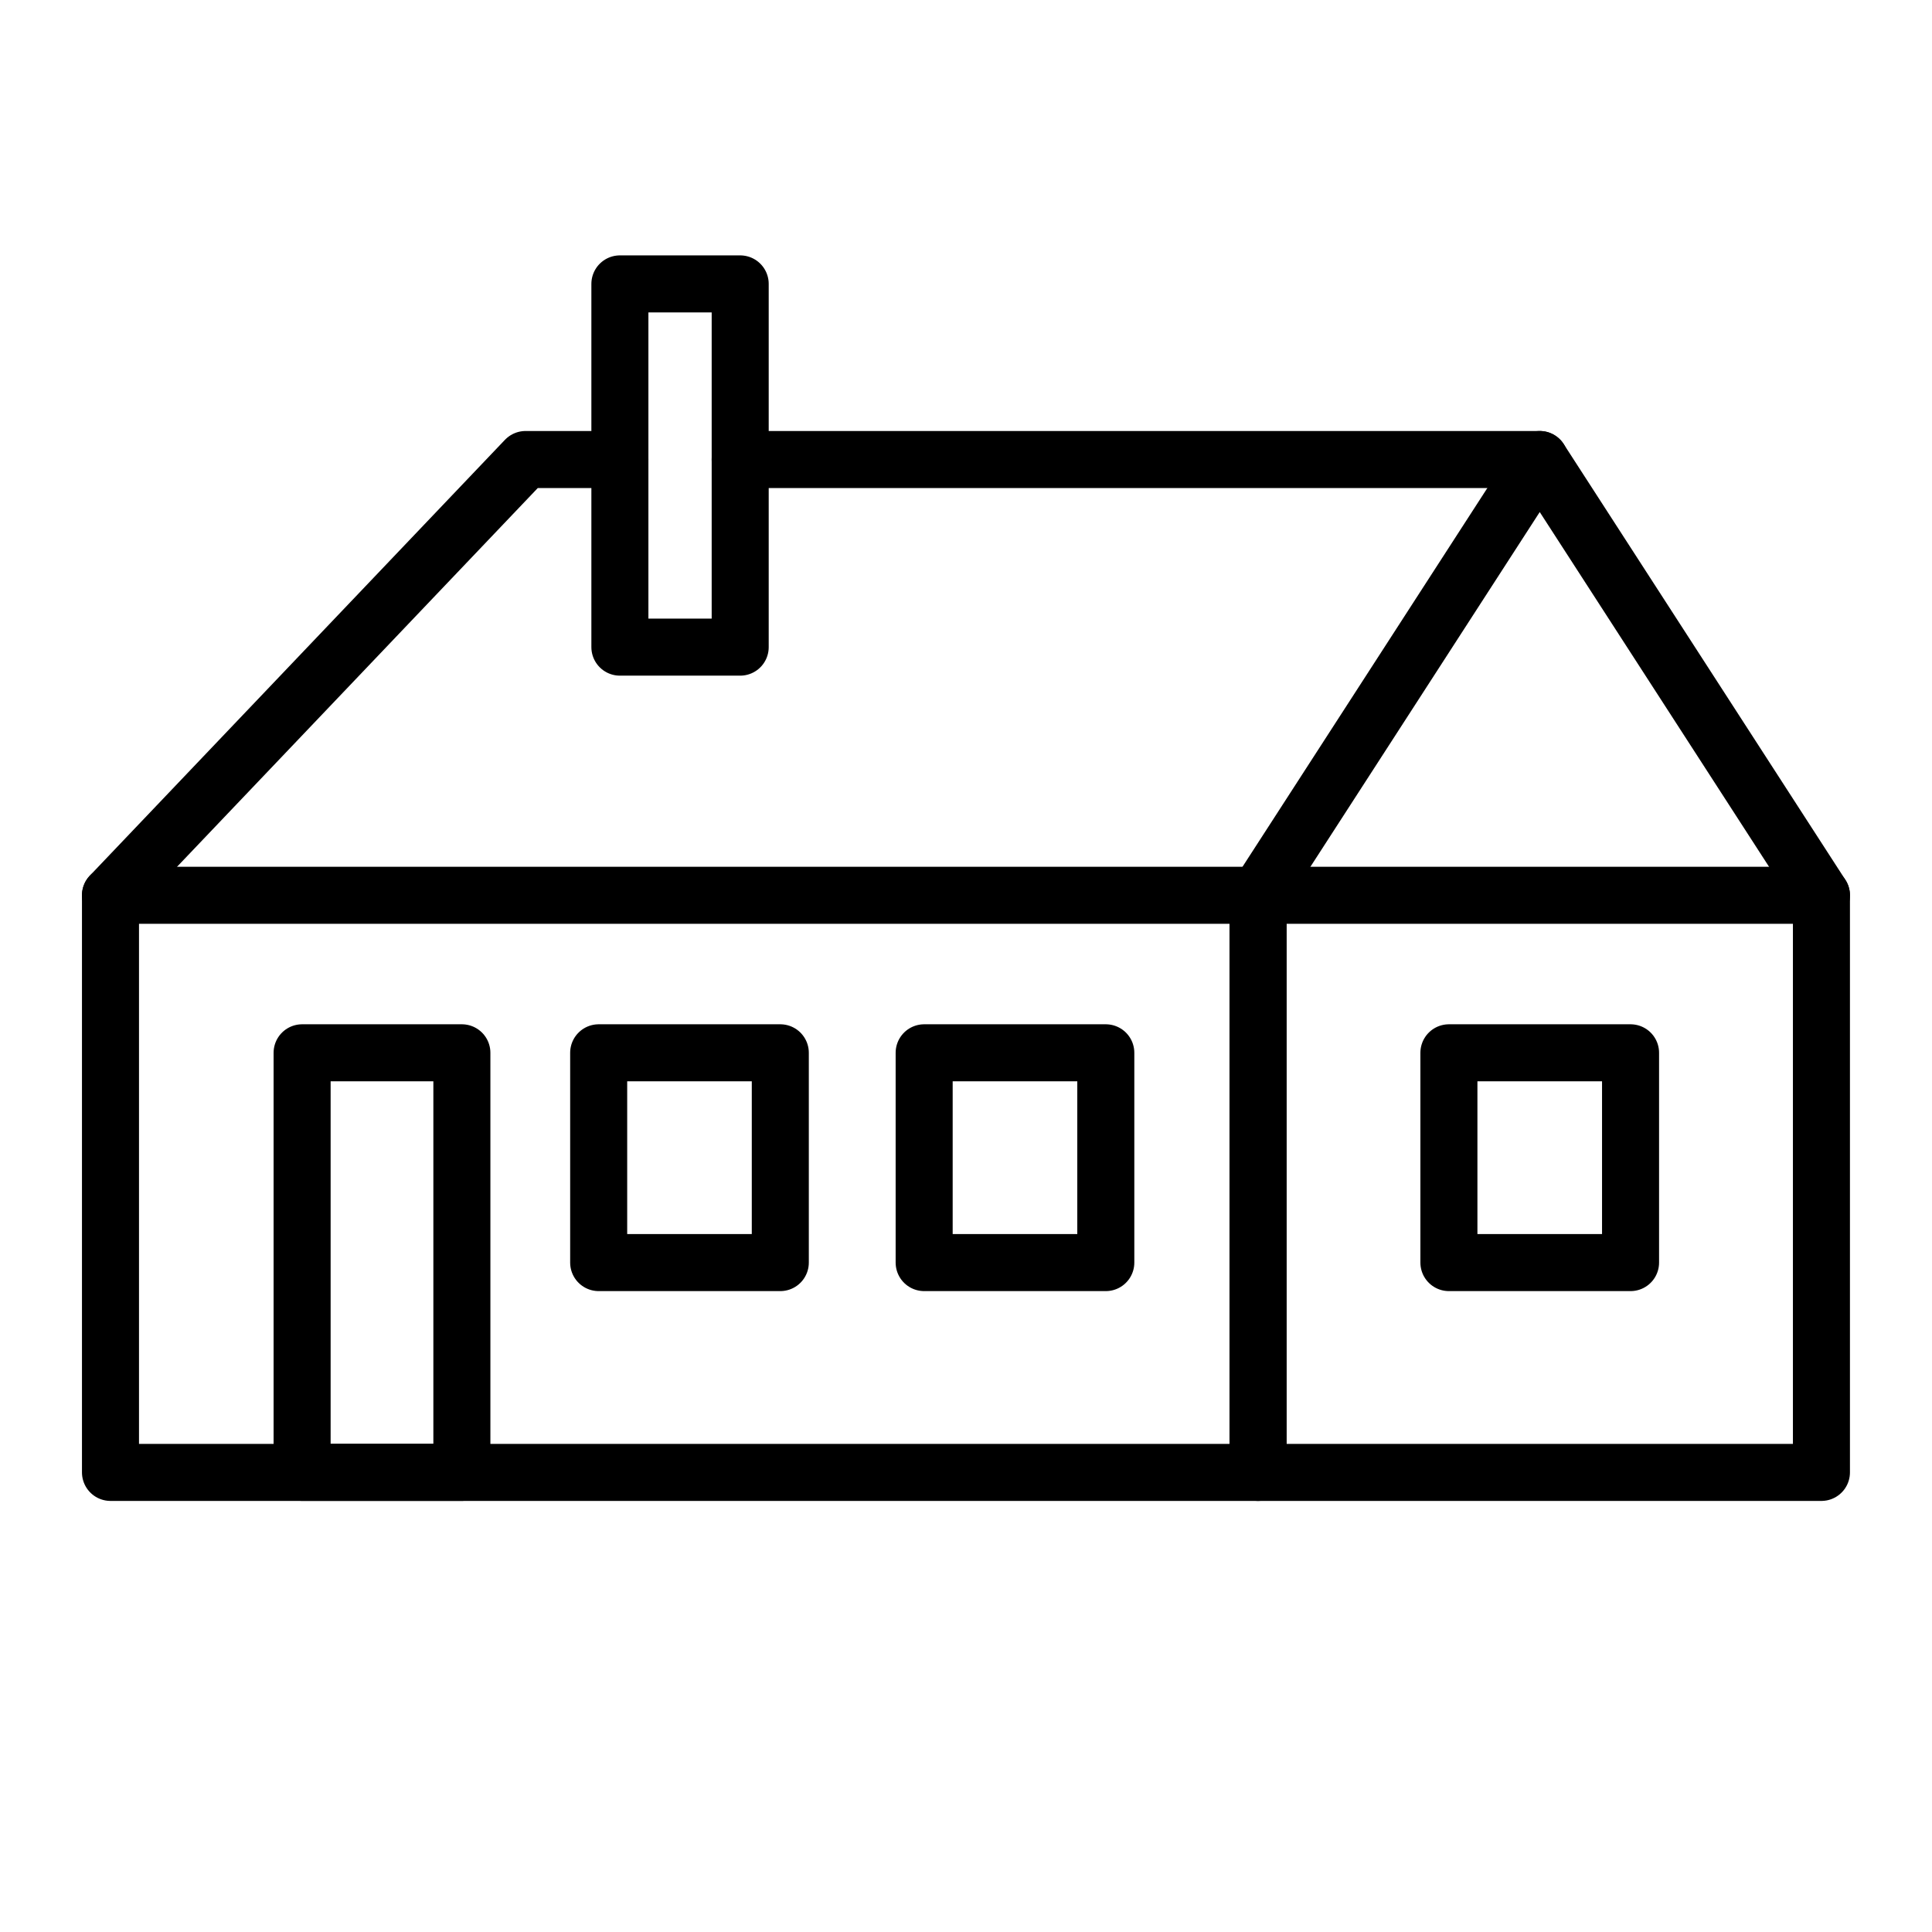<?xml version="1.0" encoding="UTF-8"?>
<!-- The Best Svg Icon site in the world: iconSvg.co, Visit us! https://iconsvg.co -->
<svg width="800px" height="800px" version="1.1" viewBox="144 144 512 512" xmlns="http://www.w3.org/2000/svg">
 <g fill="none" stroke="#000000" stroke-linecap="round" stroke-linejoin="round" stroke-miterlimit="10" stroke-width="3">
  <path transform="matrix(5.038 0 0 5.038 148.09 148.09)" d="m5 46.283h60.363v30.357h-60.363z"/>
  <path transform="matrix(5.038 0 0 5.038 148.09 148.09)" d="m65.363 46.283h29.637v30.357h-29.637z"/>
  <path transform="matrix(5.038 0 0 5.038 148.09 148.09)" d="m65.363 46.283 14.819-22.923 14.818 22.923"/>
  <path transform="matrix(5.038 0 0 5.038 148.09 148.09)" d="m31.796 23.36h-4.962l-21.834 22.923"/>
  <path transform="matrix(5.038 0 0 5.038 148.09 148.09)" d="m80.182 23.36h-42.058"/>
  <path transform="matrix(5.038 0 0 5.038 148.09 148.09)" d="m15.08 54.568h8.404v22.07h-8.404z"/>
  <path transform="matrix(5.038 0 0 5.038 148.09 148.09)" d="m30.68 54.568h9.554v11.035h-9.554z"/>
  <path transform="matrix(5.038 0 0 5.038 148.09 148.09)" d="m47.801 54.568h9.555v11.035h-9.555z"/>
  <path transform="matrix(5.038 0 0 5.038 148.09 148.09)" d="m75.404 54.568h9.555v11.035h-9.555z"/>
  <path transform="matrix(5.038 0 0 5.038 148.09 148.09)" d="m31.796 23.36v-9.238h6.328v19.107h-6.328v-9.869"/>
 </g>
</svg>